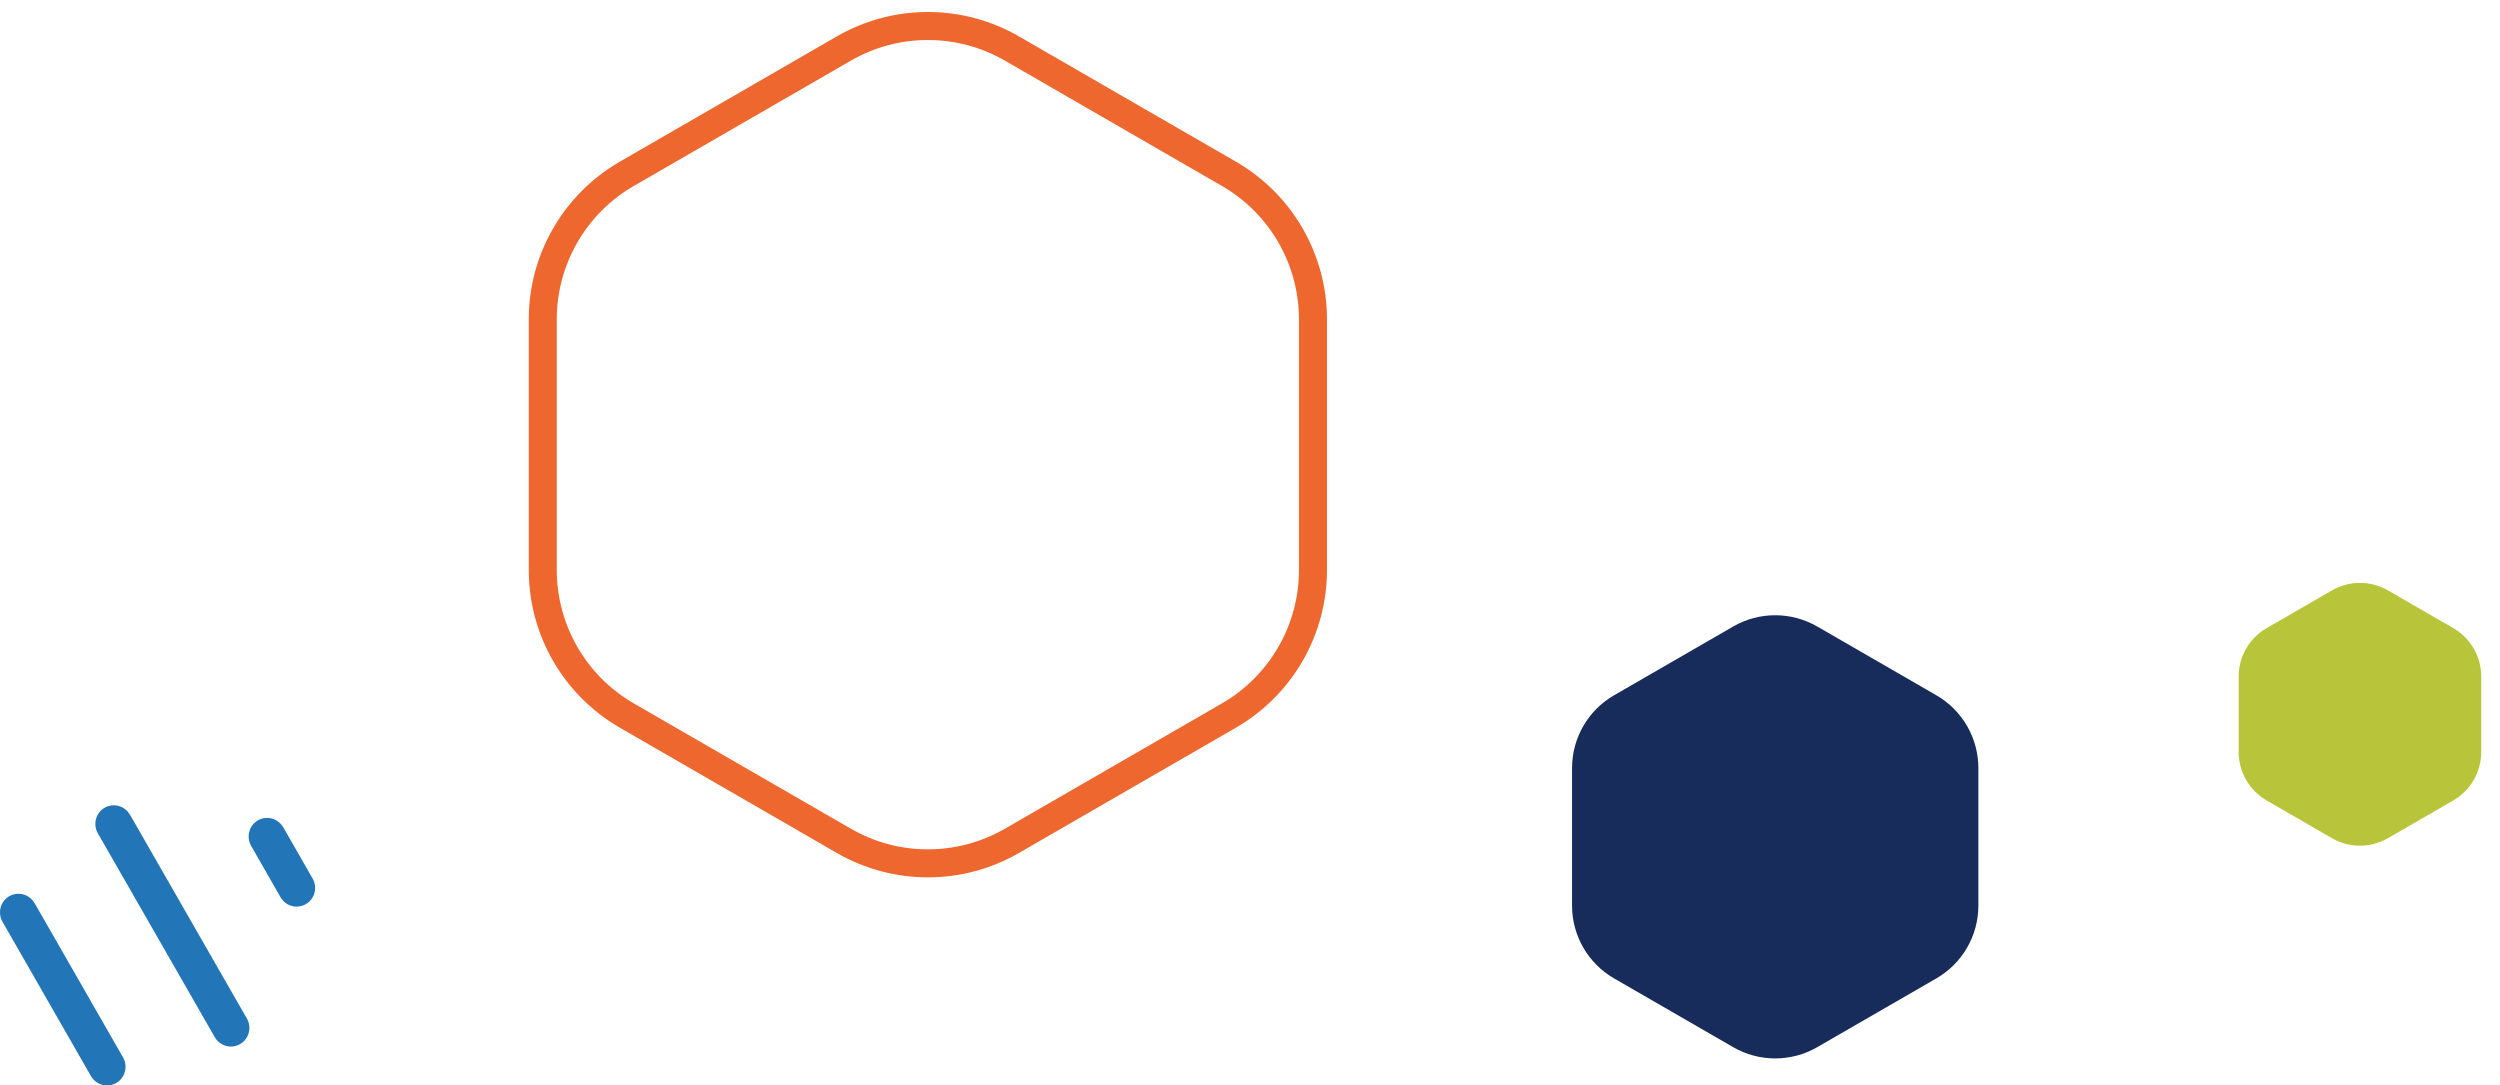 <svg width="357" height="155" viewBox="0 0 357 155" fill="none" xmlns="http://www.w3.org/2000/svg">
<path d="M144.5 6.928C137.074 2.641 127.926 2.641 120.5 6.928L89.507 24.822C82.082 29.109 77.507 37.032 77.507 45.606V81.394C77.507 89.968 82.082 97.891 89.507 102.178L120.5 120.072C127.926 124.359 137.074 124.359 144.5 120.072L175.493 102.178C182.918 97.891 187.493 89.968 187.493 81.394V45.606C187.493 37.032 182.918 29.109 175.493 24.822L144.5 6.928Z" stroke="#ED672E" stroke-width="4"/>
<path d="M259.5 89.464C255.787 87.32 251.213 87.32 247.5 89.464L230.488 99.286C226.775 101.429 224.488 105.391 224.488 109.678V129.322C224.488 133.609 226.775 137.571 230.488 139.714L247.5 149.536C251.213 151.679 255.787 151.679 259.5 149.536L276.512 139.714C280.225 137.571 282.512 133.609 282.512 129.322V109.678C282.512 105.391 280.225 101.429 276.512 99.286L259.5 89.464Z" fill="#182C5C"/>
<path d="M341 84.309C338.525 82.88 335.475 82.88 333 84.309L323.679 89.691C321.204 91.12 319.679 93.761 319.679 96.619V107.381C319.679 110.239 321.204 112.88 323.679 114.309L333 119.691C335.475 121.12 338.525 121.12 341 119.691L350.321 114.309C352.796 112.88 354.321 110.239 354.321 107.381V96.619C354.321 93.761 352.796 91.12 350.321 89.691L341 84.309Z" fill="#B8C53A"/>
<path d="M18.54 116.328C17.811 115.059 16.196 114.628 14.936 115.348C13.675 116.083 13.248 117.708 13.963 118.977L30.673 148.112C31.167 148.965 32.044 149.448 32.965 149.448C33.415 149.448 33.872 149.336 34.292 149.092C35.553 148.357 35.98 146.732 35.265 145.463L18.555 116.328H18.54Z" fill="#2275B6"/>
<path d="M4.923 128.959C4.193 127.69 2.579 127.26 1.319 127.98C0.058 128.715 -0.369 130.34 0.346 131.609L12.987 153.664C13.481 154.518 14.358 155 15.279 155C15.729 155 16.186 154.889 16.606 154.644C17.867 153.909 18.294 152.284 17.579 151.015L4.938 128.959H4.923Z" fill="#2275B6"/>
<path d="M40.431 118.125C39.701 116.856 38.087 116.425 36.827 117.145C35.566 117.88 35.139 119.505 35.853 120.774L40.062 128.128C40.556 128.982 41.433 129.464 42.355 129.464C42.804 129.464 43.261 129.353 43.682 129.108C44.942 128.373 45.37 126.748 44.654 125.479L40.446 118.125H40.431Z" fill="#2275B6"/>
</svg>
